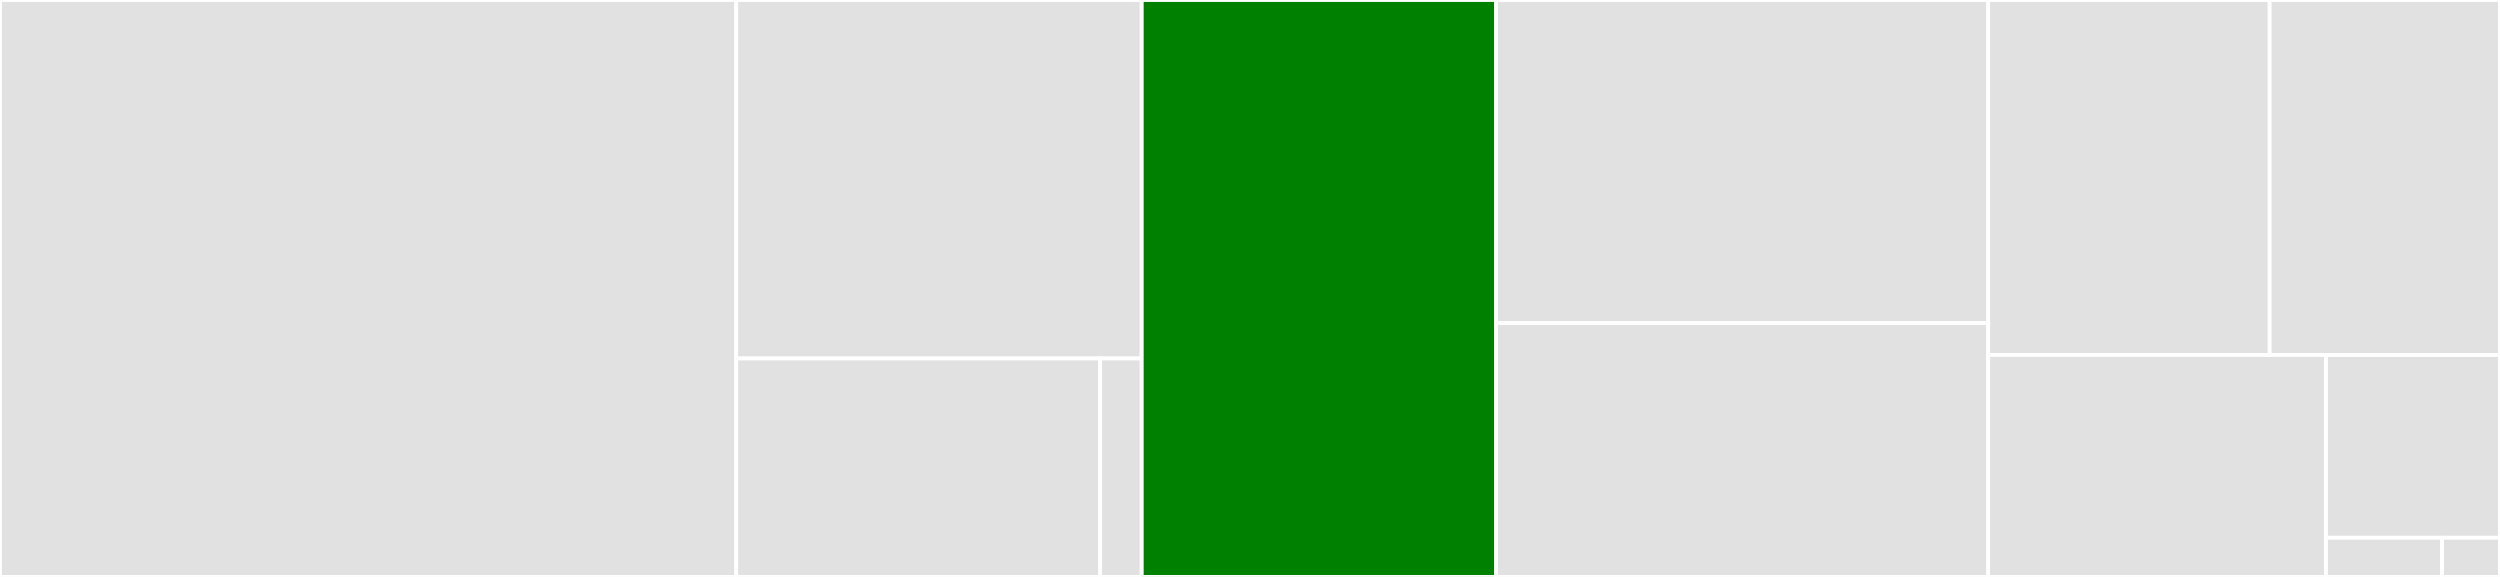 <svg baseProfile="full" width="650" height="150" viewBox="0 0 650 150" version="1.1"
xmlns="http://www.w3.org/2000/svg" xmlns:ev="http://www.w3.org/2001/xml-events"
xmlns:xlink="http://www.w3.org/1999/xlink">

<rect x="0" y="0" width="650" height="150" fill="#333333" stroke="none"/>

<style>rect.s{mask:url(#mask);}</style>
<defs>
  <pattern id="white" width="4" height="4" patternUnits="userSpaceOnUse" patternTransform="rotate(45)">
    <rect width="2" height="2" transform="translate(0,0)" fill="white"></rect>
  </pattern>
  <mask id="mask">
    <rect x="0" y="0" width="100%" height="100%" fill="url(#white)"></rect>
  </mask>
</defs>

<rect x="0" y="0" width="191.417" height="150.0" fill="#e1e1e1" stroke="white" stroke-width="1" class=" tooltipped" data-content="item_search.py"><title>item_search.py</title></rect>
<rect x="191.417" y="0" width="105.433" height="93.204" fill="#e1e1e1" stroke="white" stroke-width="1" class=" tooltipped" data-content="extensions/base.py"><title>extensions/base.py</title></rect>
<rect x="191.417" y="93.204" width="94.619" height="56.796" fill="#e1e1e1" stroke="white" stroke-width="1" class=" tooltipped" data-content="extensions/context.py"><title>extensions/context.py</title></rect>
<rect x="286.037" y="93.204" width="10.814" height="56.796" fill="#e1e1e1" stroke="white" stroke-width="1" class=" tooltipped" data-content="extensions/__init__.py"><title>extensions/__init__.py</title></rect>
<rect x="296.85" y="0" width="92.126" height="150.0" fill="green" stroke="white" stroke-width="1" class=" tooltipped" data-content="cli.py"><title>cli.py</title></rect>
<rect x="388.976" y="0" width="127.953" height="84.0" fill="#e1e1e1" stroke="white" stroke-width="1" class=" tooltipped" data-content="client.py"><title>client.py</title></rect>
<rect x="388.976" y="84.0" width="127.953" height="66.0" fill="#e1e1e1" stroke="white" stroke-width="1" class=" tooltipped" data-content="stac_io.py"><title>stac_io.py</title></rect>
<rect x="516.929" y="0" width="73.189" height="92.308" fill="#e1e1e1" stroke="white" stroke-width="1" class=" tooltipped" data-content="stac_api_object.py"><title>stac_api_object.py</title></rect>
<rect x="590.118" y="0" width="59.882" height="92.308" fill="#e1e1e1" stroke="white" stroke-width="1" class=" tooltipped" data-content="item_collection.py"><title>item_collection.py</title></rect>
<rect x="516.929" y="92.308" width="87.827" height="57.692" fill="#e1e1e1" stroke="white" stroke-width="1" class=" tooltipped" data-content="conformance.py"><title>conformance.py</title></rect>
<rect x="604.756" y="92.308" width="45.244" height="47.511" fill="#e1e1e1" stroke="white" stroke-width="1" class=" tooltipped" data-content="__init__.py"><title>__init__.py</title></rect>
<rect x="604.756" y="139.819" width="30.163" height="10.181" fill="#e1e1e1" stroke="white" stroke-width="1" class=" tooltipped" data-content="exceptions.py"><title>exceptions.py</title></rect>
<rect x="634.919" y="139.819" width="15.081" height="10.181" fill="#e1e1e1" stroke="white" stroke-width="1" class=" tooltipped" data-content="version.py"><title>version.py</title></rect>
</svg>